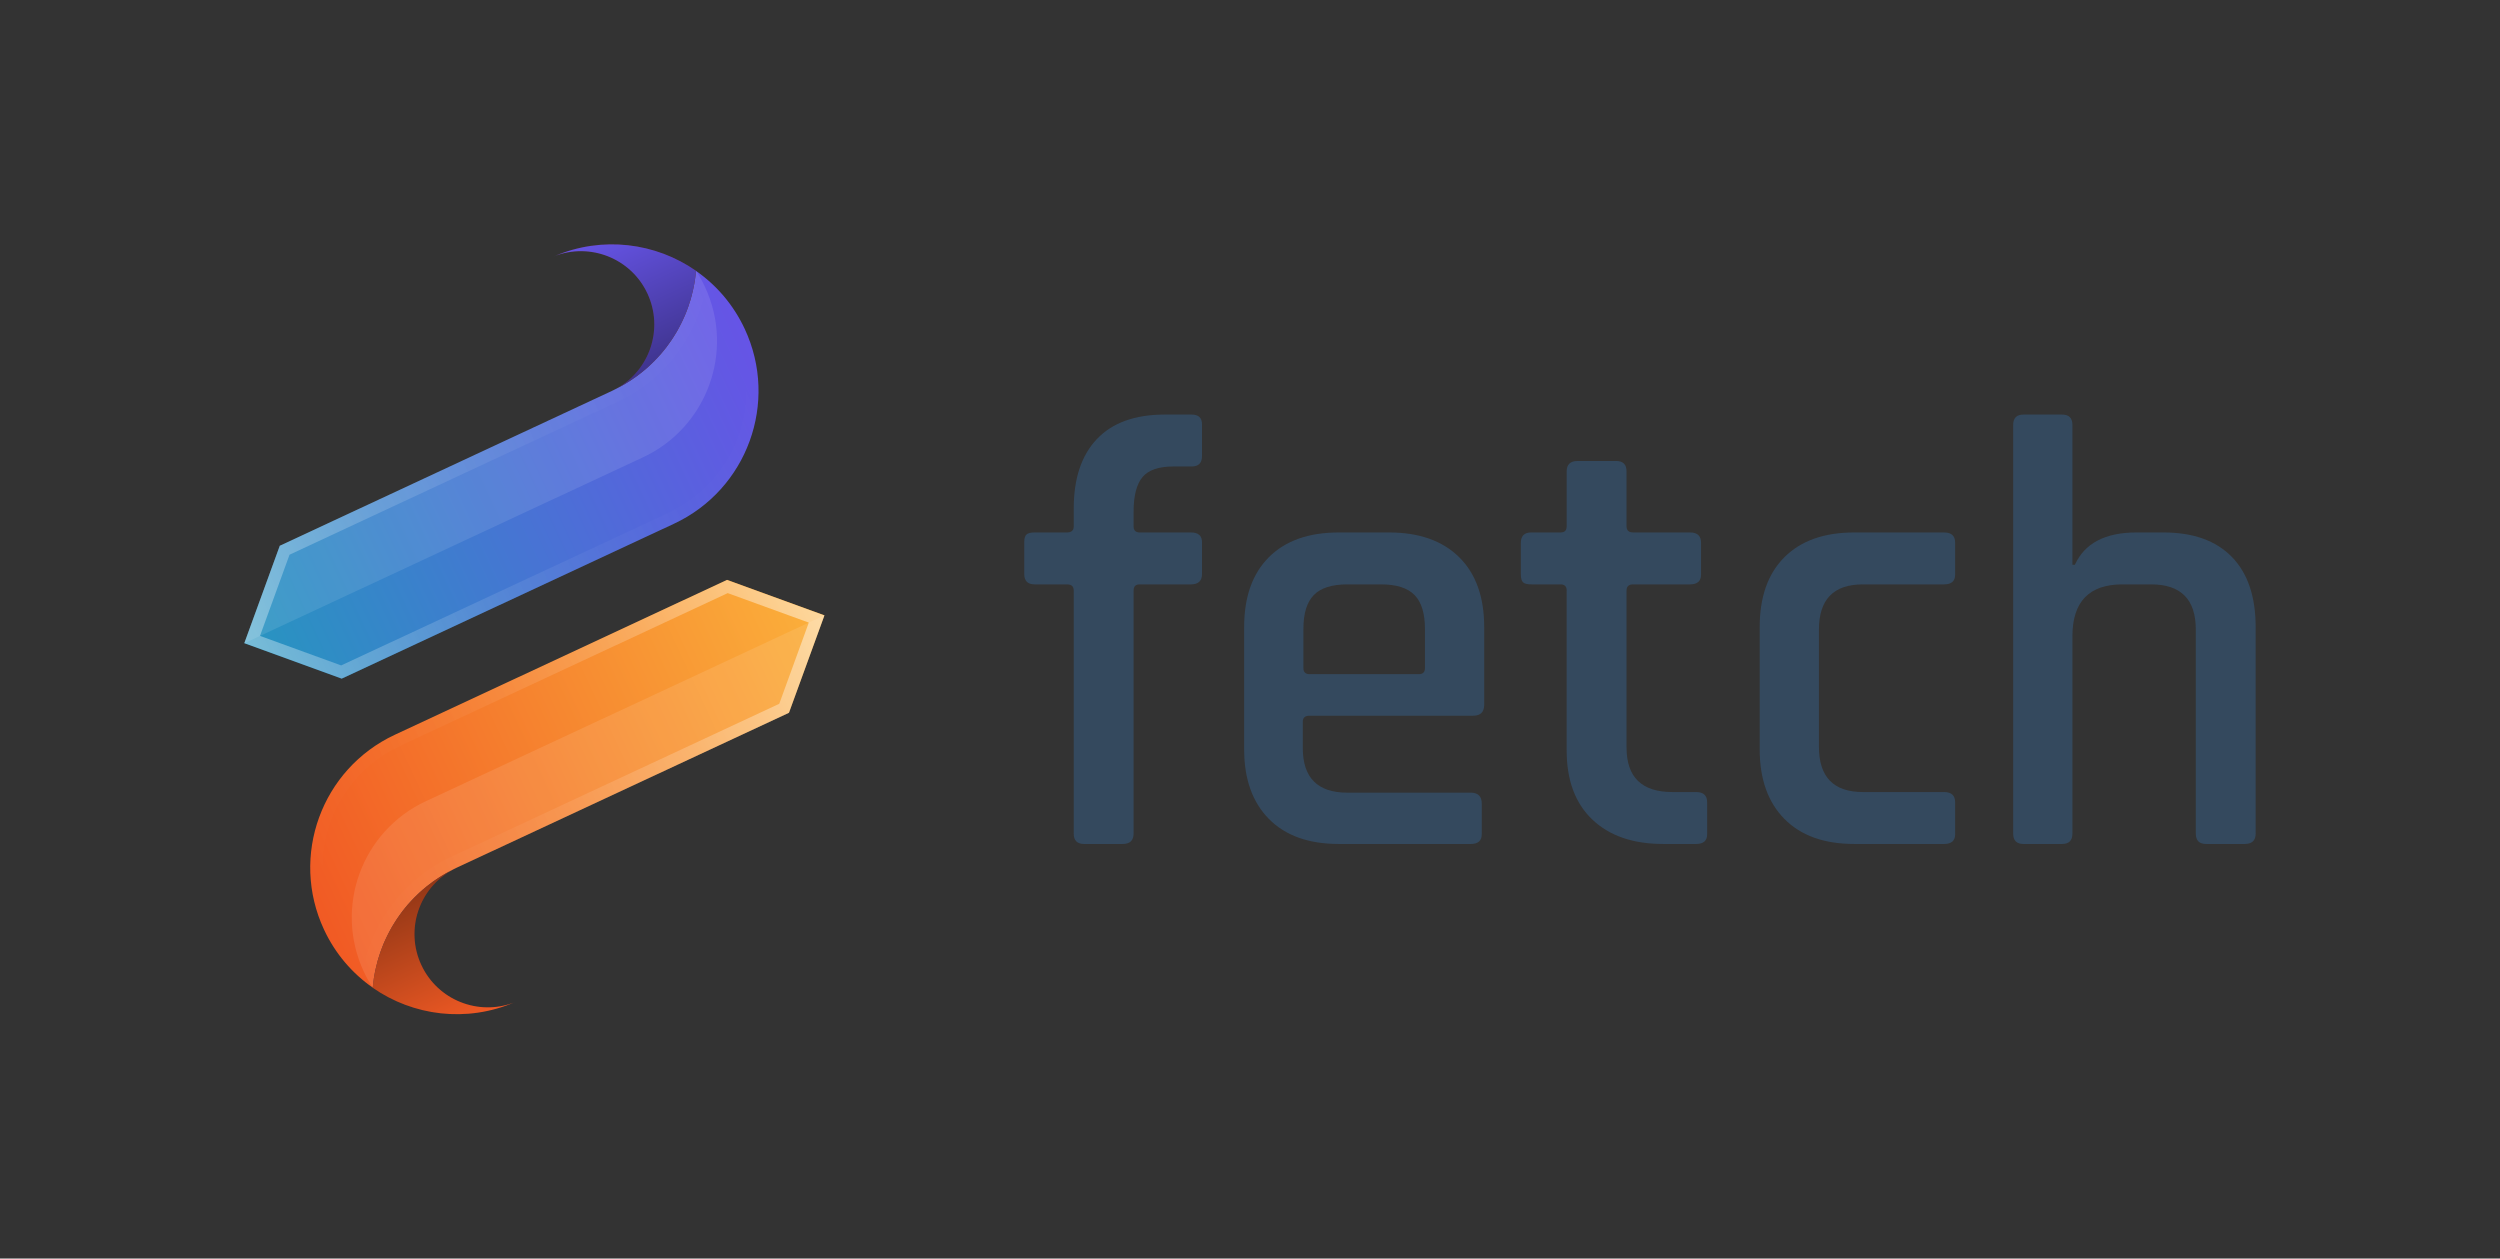 <?xml version="1.0" encoding="UTF-8"?><svg id="Layer_1" xmlns="http://www.w3.org/2000/svg" xmlns:xlink="http://www.w3.org/1999/xlink" viewBox="0 0 818.57 412.08"><rect x="0" y="0" width="818.57" height="412.08" fill="#333333" stroke="none"/><defs><style>.cls-1{fill:url(#linear-gradient-4);}.cls-1,.cls-2,.cls-3,.cls-4,.cls-5,.cls-6{fill-rule:evenodd;}.cls-2{fill:red;}.cls-2,.cls-6{opacity:.1;}.cls-7{fill:url(#linear-gradient-6);}.cls-3{fill:url(#linear-gradient-2);}.cls-4{fill:url(#linear-gradient);}.cls-8{fill:#34495e;}.cls-9{opacity:.75;}.cls-5{fill:url(#linear-gradient-5);}.cls-6{fill:#fff;}.cls-10{fill:url(#linear-gradient-3);}</style><linearGradient id="linear-gradient" x1="-251.28" y1="6.94" x2="-59.28" y2="6.94" gradientTransform="translate(325.8 181.01) rotate(-25)" gradientUnits="userSpaceOnUse"><stop offset="0" stop-color="#f15a24"/><stop offset="1" stop-color="#fbb03b"/></linearGradient><linearGradient id="linear-gradient-2" x1="-224.82" y1="66.89" x2="-224.82" y2="18.99" gradientTransform="translate(325.8 181.01) rotate(-25)" gradientUnits="userSpaceOnUse"><stop offset="0" stop-color="#f15a24"/><stop offset="1" stop-color="#933716"/></linearGradient><linearGradient id="linear-gradient-3" x1="101" y1="293.5" x2="275.01" y2="212.35" gradientTransform="matrix(1, 0, 0, 1, 0, 0)" gradientUnits="userSpaceOnUse"><stop offset="0" stop-color="#fff" stop-opacity="0"/><stop offset=".22" stop-color="#fff" stop-opacity=".01"/><stop offset=".39" stop-color="#fff" stop-opacity=".05"/><stop offset=".55" stop-color="#fff" stop-opacity=".12"/><stop offset=".7" stop-color="#fff" stop-opacity=".21"/><stop offset=".84" stop-color="#fff" stop-opacity=".33"/><stop offset=".98" stop-color="#fff" stop-opacity=".48"/><stop offset="1" stop-color="#fff" stop-opacity=".5"/></linearGradient><linearGradient id="linear-gradient-4" x1="484.67" y1="-1083.82" x2="676.67" y2="-1083.82" gradientTransform="translate(230.16 -1068.52) rotate(155)" gradientUnits="userSpaceOnUse"><stop offset="0" stop-color="#6654e6"/><stop offset="1" stop-color="#2795c0"/></linearGradient><linearGradient id="linear-gradient-5" x1="511.12" y1="-1023.87" x2="511.12" y2="-1071.77" gradientTransform="translate(230.16 -1068.52) rotate(155)" gradientUnits="userSpaceOnUse"><stop offset="0" stop-color="#6654e6"/><stop offset="1" stop-color="#3e338c"/></linearGradient><linearGradient id="linear-gradient-6" x1="248.94" y1="118.58" x2="74.93" y2="199.73" xlink:href="#linear-gradient-3"/></defs><g><path class="cls-8" d="M373.17,174.34h16.8c2.4,0,3.6,1.07,3.6,3.2v10.4c0,2.27-1.2,3.4-3.6,3.4h-16.8c-1.33,0-2,.67-2,2v79.6c0,2.27-1.2,3.4-3.6,3.4h-12.6c-2.27,0-3.4-1.13-3.4-3.4v-79.6c0-1.33-.73-2-2.2-2h-10.6c-2.27,0-3.4-1.13-3.4-3.4v-10.4c0-1.2,.23-2.03,.7-2.5s1.37-.7,2.7-.7h10.6c1.47,0,2.2-.67,2.2-2v-5.8c0-9.87,2.53-17.47,7.6-22.8,5.07-5.33,12.46-8,22.2-8h8.8c2.27,0,3.4,1.07,3.4,3.2v10.4c0,2.27-1.13,3.4-3.4,3.4h-6c-4.8,0-8.17,1.17-10.1,3.5-1.93,2.33-2.9,6.1-2.9,11.3v4.8c0,1.33,.67,2,2,2Z"/><path class="cls-8" d="M481.57,276.34h-43.2c-9.87,0-17.5-2.73-22.9-8.2-5.4-5.47-8.1-13.07-8.1-22.8v-40c0-9.87,2.7-17.5,8.1-22.9s13.03-8.1,22.9-8.1h16.4c9.87,0,17.53,2.7,23,8.1,5.47,5.4,8.2,13.03,8.2,22.9v25.4c0,2.4-1.2,3.6-3.6,3.6h-53.6c-1.47,0-2.2,.67-2.2,2v8.6c0,9.73,4.87,14.6,14.6,14.6h40.4c2.4,0,3.6,1.2,3.6,3.6v10c0,2.13-1.2,3.2-3.6,3.2Zm-52.8-55.6h35.8c1.33,0,2-.67,2-2v-12.8c0-5.07-1.13-8.77-3.4-11.1-2.27-2.33-5.93-3.5-11-3.5h-11c-5.07,0-8.73,1.17-11,3.5-2.27,2.33-3.4,6.03-3.4,11.1v12.8c0,1.33,.67,2,2,2Z"/><path class="cls-8" d="M510.97,191.34h-9.6c-1.33,0-2.23-.23-2.7-.7-.47-.47-.7-1.3-.7-2.5v-10.4c0-2.27,1.13-3.4,3.4-3.4h9.6c1.33,0,2-.67,2-2v-18c0-2.27,1.2-3.4,3.6-3.4h12.6c2.27,0,3.4,1.13,3.4,3.4v18c0,1.33,.73,2,2.2,2h18.6c2.4,0,3.6,1.13,3.6,3.4v10.4c0,2.13-1.2,3.2-3.6,3.2h-18.6c-1.47,0-2.2,.67-2.2,2v51.4c0,9.74,5,14.6,15,14.6h7.8c2.4,0,3.6,1.13,3.6,3.4v10.4c0,2.13-1.2,3.2-3.6,3.2h-10.8c-9.87,0-17.6-2.67-23.2-8-5.6-5.33-8.4-12.87-8.4-22.6v-52.4c0-1.33-.67-2-2-2Z"/><path class="cls-8" d="M640.17,262.74v10.4c0,2.13-1.2,3.2-3.6,3.2h-29.4c-9.87,0-17.5-2.73-22.9-8.2-5.4-5.47-8.1-13.07-8.1-22.8v-40c0-9.87,2.7-17.5,8.1-22.9s13.03-8.1,22.9-8.1h29.4c2.4,0,3.6,1.13,3.6,3.4v10.4c0,2.13-1.2,3.2-3.6,3.2h-26.6c-9.6,0-14.4,4.93-14.4,14.8v38.4c0,9.87,4.8,14.8,14.4,14.8h26.6c2.4,0,3.6,1.13,3.6,3.4Z"/><path class="cls-8" d="M675.17,276.34h-12.6c-2.27,0-3.4-1.13-3.4-3.4V139.14c0-2.27,1.13-3.4,3.4-3.4h12.6c2.27,0,3.4,1.13,3.4,3.4v45.8h.8c3.2-7.07,9.93-10.6,20.2-10.6h8.8c9.73,0,17.2,2.67,22.4,8,5.2,5.33,7.8,13,7.8,23v67.6c0,2.27-1.2,3.4-3.6,3.4h-12.6c-2.27,0-3.4-1.13-3.4-3.4v-66.8c0-9.87-4.87-14.8-14.6-14.8h-9.4c-10.93,0-16.4,5.67-16.4,17v64.6c0,2.27-1.13,3.4-3.4,3.4Z"/></g><g><g><path class="cls-4" d="M269.94,201.48l-11.61,31.89-108.76,50.71c-.13,.06-.25,.12-.38,.19-.13,.06-.25,.12-.37,.18l-.16,.08c-.06,.03-.13,.07-.2,.1-3.17,1.57-6.1,3.45-8.75,5.6-.43,.34-.85,.69-1.26,1.05-.42,.36-.83,.73-1.23,1.1-.06,.05-.11,.1-.16,.15-.48,.44-.94,.89-1.4,1.36-.36,.37-.71,.74-1.06,1.11-.77,.82-1.5,1.67-2.2,2.55-.24,.3-.46,.59-.69,.88-.01,.02-.03,.04-.03,.05-.61,.8-1.19,1.63-1.75,2.46-.29,.4-.55,.82-.81,1.26-.27,.41-.53,.84-.78,1.29-.26,.42-.5,.86-.73,1.31-.24,.44-.47,.88-.69,1.34-.23,.43-.45,.88-.65,1.35-.22,.45-.42,.9-.61,1.37-.2,.43-.37,.88-.54,1.32,0,.03-.01,.05-.02,.07-.19,.51-.39,1.02-.56,1.53-.23,.66-.45,1.33-.65,2-.11,.36-.21,.73-.31,1.09-.2,.7-.38,1.41-.53,2.12-.09,.38-.17,.76-.24,1.14-.03,.1-.05,.2-.07,.31-.08,.39-.15,.77-.22,1.17-.07,.42-.13,.85-.19,1.28-.06,.33-.1,.65-.13,.99-.07,.49-.12,.99-.16,1.5h0c-6.69-4.66-12.27-11.1-15.96-19.02-11.2-24.03-.81-52.58,23.22-63.79l108.76-50.71,31.89,11.61Z"/><path class="cls-2" d="M168.46,328.18c-15.74,6.75-33.21,4.44-46.41-4.76-.01,0-.02-.01-.02-.01h0c.04-.52,.09-1.02,.16-1.51,.03-.33,.08-.66,.13-.99,.05-.43,.12-.86,.19-1.28,.07-.4,.13-.78,.22-1.17,.02-.11,.04-.2,.07-.31,.07-.37,.15-.76,.24-1.14,.15-.71,.33-1.42,.53-2.12,.09-.36,.2-.73,.31-1.09,.21-.67,.42-1.34,.65-2,.17-.51,.36-1.02,.56-1.53,.01-.02,.01-.04,.02-.07,.17-.43,.35-.88,.54-1.32,.2-.46,.4-.92,.61-1.37,.2-.46,.43-.91,.65-1.35,.22-.45,.45-.9,.69-1.34,.24-.44,.48-.88,.73-1.31,.25-.43,.51-.85,.78-1.29,.27-.42,.53-.84,.81-1.26,.56-.83,1.15-1.66,1.75-2.46,0-.01,.02-.03,.03-.05,.23-.29,.45-.59,.69-.88,.7-.87,1.44-1.72,2.2-2.55,.35-.37,.7-.75,1.06-1.11,.46-.47,.92-.91,1.4-1.36,.05-.05,.11-.1,.16-.15,.4-.37,.81-.74,1.23-1.1,.42-.36,.84-.71,1.26-1.05,.65-.52,1.31-1.02,1.99-1.51,2.03-1.47,4.21-2.79,6.5-3.95-11.03,6.02-15.62,19.66-10.24,31.2s18.79,16.79,30.5,12.21Z"/><path class="cls-2" d="M168.46,328.18c-15.74,6.75-33.21,4.44-46.41-4.76-.01,0-.02-.01-.02-.01h0c.04-.52,.09-1.02,.16-1.51,.03-.33,.08-.66,.13-.99,.05-.43,.12-.86,.19-1.28,.07-.4,.13-.78,.22-1.17,.02-.11,.04-.2,.07-.31,.07-.37,.15-.76,.24-1.14,.15-.71,.33-1.42,.53-2.12,.09-.36,.2-.73,.31-1.09,.21-.67,.42-1.34,.65-2,.17-.51,.36-1.02,.56-1.53,.01-.02,.01-.04,.02-.07,.17-.43,.35-.88,.54-1.32,.2-.46,.4-.92,.61-1.37,.2-.46,.43-.91,.65-1.35,.22-.45,.45-.9,.69-1.34,.24-.44,.48-.88,.73-1.31,.25-.43,.51-.85,.78-1.29,.27-.42,.53-.84,.81-1.26,.56-.83,1.15-1.66,1.75-2.46,0-.01,.02-.03,.03-.05,.23-.29,.45-.59,.69-.88,.7-.87,1.44-1.72,2.2-2.55,.35-.37,.7-.75,1.06-1.11,.46-.47,.92-.91,1.4-1.36,.05-.05,.11-.1,.16-.15,.4-.37,.81-.74,1.23-1.1,.42-.36,.84-.71,1.26-1.05,.65-.52,1.31-1.02,1.99-1.51,2.03-1.47,4.21-2.79,6.5-3.95-11.03,6.02-15.62,19.66-10.24,31.2s18.79,16.79,30.5,12.21Z"/><path class="cls-3" d="M168.46,328.18c-15.74,6.75-33.21,4.44-46.41-4.76v-.03c.03-.5,.08-1,.15-1.5,.03-.33,.08-.66,.13-.99,.05-.43,.12-.86,.19-1.28,.07-.4,.13-.78,.22-1.17,.02-.11,.04-.2,.07-.31,.07-.37,.15-.76,.24-1.14,.15-.71,.33-1.42,.53-2.12,.09-.36,.2-.73,.31-1.09,.21-.67,.42-1.34,.65-2,.17-.51,.36-1.02,.56-1.53,.01-.02,.01-.04,.02-.07,.17-.43,.35-.88,.54-1.32,.2-.46,.4-.92,.61-1.37,.2-.46,.43-.91,.65-1.35,.22-.45,.45-.9,.69-1.34,.24-.44,.48-.88,.73-1.31,.25-.43,.51-.85,.78-1.29,.27-.42,.53-.84,.81-1.26,.56-.83,1.15-1.66,1.75-2.46,0-.01,.02-.03,.03-.05,.23-.29,.45-.59,.69-.88,.7-.87,1.44-1.72,2.2-2.55,.35-.37,.7-.75,1.06-1.11,.46-.47,.92-.91,1.4-1.36,.05-.05,.11-.1,.16-.15,.4-.37,.81-.74,1.23-1.1,.42-.36,.84-.71,1.26-1.05,.65-.52,1.31-1.02,1.99-1.51,2.03-1.47,4.21-2.79,6.5-3.95-11.03,6.02-15.62,19.66-10.24,31.2s18.79,16.79,30.5,12.21Z"/><path class="cls-6" d="M269.95,201.49l-11.61,31.89-108.76,50.71c-.31,.14-.61,.3-.91,.44-.14,.08-.27,.15-.41,.23l-.05,.02c-15.3,7.73-24.76,22.59-26.17,38.62-1.09-1.65-2.06-3.41-2.92-5.25-9.8-21.03-.7-46.01,20.31-55.81l130.51-60.86Z"/><path class="cls-10" d="M238.24,194.19l26.58,9.67-9.67,26.58-107.26,50.02c-.16,.08-.32,.15-.48,.24-.12,.06-.24,.12-.36,.18l-.07,.03c-.1,.04-.19,.1-.3,.15-3.39,1.68-6.58,3.72-9.46,6.06-.46,.37-.92,.75-1.37,1.14-.46,.4-.91,.8-1.32,1.18-.06,.05-.11,.1-.17,.16h-.01c-.56,.53-1.06,1.02-1.53,1.5-.38,.39-.76,.79-1.13,1.18-.86,.92-1.67,1.86-2.41,2.79-.24,.31-.48,.61-.71,.91-.05,.07-.1,.13-.15,.2-.6,.79-1.19,1.63-1.77,2.49-.31,.43-.61,.9-.93,1.44-.3,.46-.58,.93-.84,1.39-.27,.44-.54,.92-.82,1.47-.23,.44-.47,.89-.71,1.38-.25,.47-.49,.97-.72,1.49-.26,.53-.47,1.03-.65,1.46-.13,.3-.26,.61-.41,.97h0l-.12,.31c-.03,.07-.05,.13-.08,.2v.03l-.02,.03v.03c-.21,.52-.41,1.06-.6,1.63-.28,.8-.53,1.6-.7,2.15-.12,.39-.23,.79-.33,1.19-.19,.68-.37,1.39-.53,2.1-3.93-3.76-7.16-8.25-9.49-13.24-10.25-21.99-.71-48.22,21.28-58.47l107.26-50.01m-.19-4.33l-108.76,50.71c-24.03,11.2-34.42,39.76-23.22,63.79,3.69,7.92,9.27,14.37,15.96,19.04h0c.04-.52,.09-1.02,.16-1.51,.03-.33,.08-.66,.13-.99,.05-.43,.12-.86,.19-1.28,.07-.4,.13-.78,.22-1.17,.02-.11,.04-.2,.07-.31,.07-.37,.15-.76,.24-1.14,.15-.71,.33-1.42,.53-2.12,.09-.36,.2-.73,.31-1.09,.21-.67,.42-1.34,.65-2,.17-.51,.36-1.02,.56-1.53,.01-.02,.01-.04,.02-.07,.17-.44,.35-.89,.54-1.32,.19-.46,.39-.92,.61-1.37,.2-.47,.42-.92,.65-1.35,.22-.45,.45-.9,.69-1.34,.23-.45,.48-.9,.73-1.31,.24-.45,.51-.88,.78-1.29,.26-.44,.52-.86,.81-1.26,.56-.83,1.15-1.66,1.75-2.46,0-.01,.02-.03,.03-.05,.23-.29,.45-.59,.69-.88,.7-.88,1.43-1.73,2.2-2.55,.35-.37,.7-.75,1.06-1.11,.46-.47,.92-.91,1.4-1.36,.05-.05,.11-.1,.16-.15,.4-.37,.81-.74,1.23-1.1,.42-.36,.84-.71,1.26-1.05,2.65-2.15,5.58-4.04,8.75-5.6,.06-.03,.13-.07,.2-.1l.16-.08c.11-.06,.24-.12,.37-.18,.12-.07,.25-.13,.38-.19l108.76-50.71,11.61-31.89-31.89-11.61h0Z"/></g><g><path class="cls-1" d="M80,210.6l11.61-31.89,108.76-50.71c.13-.06,.25-.12,.38-.19,.13-.06,.25-.12,.37-.18l.16-.08c.06-.03,.13-.07,.2-.1,3.17-1.57,6.1-3.45,8.75-5.6,.43-.34,.85-.69,1.26-1.05,.42-.36,.83-.73,1.23-1.1,.06-.05,.11-.1,.16-.15,.48-.44,.94-.89,1.4-1.36,.36-.37,.71-.74,1.06-1.11,.77-.82,1.5-1.67,2.2-2.55,.24-.3,.46-.59,.69-.88,.01-.02,.03-.04,.03-.05,.61-.8,1.19-1.63,1.75-2.46,.29-.4,.55-.82,.81-1.26,.27-.41,.53-.84,.78-1.29,.26-.42,.5-.86,.73-1.31,.24-.44,.47-.88,.69-1.34,.23-.43,.45-.88,.65-1.35,.22-.45,.42-.9,.61-1.37,.2-.43,.37-.88,.54-1.32,0-.03,.01-.05,.02-.07,.19-.51,.39-1.02,.56-1.53,.23-.66,.45-1.33,.65-2,.11-.36,.21-.73,.31-1.09,.2-.7,.38-1.41,.53-2.12,.09-.38,.17-.76,.24-1.14,.03-.1,.05-.2,.07-.31,.08-.39,.15-.77,.22-1.17,.07-.42,.13-.85,.19-1.28,.06-.33,.1-.65,.13-.99,.07-.49,.12-.99,.16-1.5h0c6.69,4.66,12.27,11.1,15.96,19.02,11.2,24.03,.81,52.58-23.22,63.79l-108.76,50.71-31.89-11.61Z"/><path class="cls-2" d="M181.48,83.9c15.74-6.75,33.21-4.44,46.41,4.76,.01,0,.02,.01,.02,.01h0c-.04,.52-.09,1.02-.16,1.51-.03,.33-.08,.66-.13,.99-.05,.43-.12,.86-.19,1.28-.07,.4-.13,.78-.22,1.17-.02,.11-.04,.2-.07,.31-.07,.37-.15,.76-.24,1.14-.15,.71-.33,1.42-.53,2.12-.09,.36-.2,.73-.31,1.09-.21,.67-.42,1.34-.65,2-.17,.51-.36,1.02-.56,1.53-.01,.02-.01,.04-.02,.07-.17,.43-.35,.88-.54,1.32-.2,.46-.4,.92-.61,1.37-.2,.46-.43,.91-.65,1.35-.22,.45-.45,.9-.69,1.34-.24,.44-.48,.88-.73,1.31-.25,.43-.51,.85-.78,1.29-.27,.42-.53,.84-.81,1.26-.56,.83-1.15,1.66-1.75,2.46,0,.01-.02,.03-.03,.05-.23,.29-.45,.59-.69,.88-.7,.87-1.44,1.72-2.2,2.55-.35,.37-.7,.75-1.06,1.11-.46,.47-.92,.91-1.4,1.36-.05,.05-.11,.1-.16,.15-.4,.37-.81,.74-1.23,1.1-.42,.36-.84,.71-1.26,1.05-.65,.52-1.31,1.02-1.99,1.51-2.03,1.47-4.21,2.79-6.5,3.95,11.03-6.02,15.62-19.66,10.24-31.2s-18.79-16.79-30.5-12.21Z"/><path class="cls-2" d="M181.48,83.9c15.74-6.75,33.21-4.44,46.41,4.76,.01,0,.02,.01,.02,.01h0c-.04,.52-.09,1.02-.16,1.51-.03,.33-.08,.66-.13,.99-.05,.43-.12,.86-.19,1.28-.07,.4-.13,.78-.22,1.17-.02,.11-.04,.2-.07,.31-.07,.37-.15,.76-.24,1.14-.15,.71-.33,1.42-.53,2.12-.09,.36-.2,.73-.31,1.09-.21,.67-.42,1.34-.65,2-.17,.51-.36,1.02-.56,1.53-.01,.02-.01,.04-.02,.07-.17,.43-.35,.88-.54,1.32-.2,.46-.4,.92-.61,1.37-.2,.46-.43,.91-.65,1.35-.22,.45-.45,.9-.69,1.34-.24,.44-.48,.88-.73,1.31-.25,.43-.51,.85-.78,1.29-.27,.42-.53,.84-.81,1.26-.56,.83-1.15,1.66-1.75,2.46,0,.01-.02,.03-.03,.05-.23,.29-.45,.59-.69,.88-.7,.87-1.44,1.72-2.2,2.55-.35,.37-.7,.75-1.06,1.11-.46,.47-.92,.91-1.4,1.36-.05,.05-.11,.1-.16,.15-.4,.37-.81,.74-1.23,1.1-.42,.36-.84,.71-1.26,1.05-.65,.52-1.31,1.02-1.99,1.51-2.03,1.47-4.21,2.79-6.5,3.95,11.03-6.02,15.62-19.66,10.24-31.2s-18.79-16.79-30.5-12.21Z"/><path class="cls-5" d="M181.48,83.9c15.74-6.75,33.21-4.44,46.41,4.76v.03c-.03,.5-.08,1-.15,1.5-.03,.33-.08,.66-.13,.99-.05,.43-.12,.86-.19,1.28-.07,.4-.13,.78-.22,1.17-.02,.11-.04,.2-.07,.31-.07,.37-.15,.76-.24,1.14-.15,.71-.33,1.42-.53,2.12-.09,.36-.2,.73-.31,1.09-.21,.67-.42,1.34-.65,2-.17,.51-.36,1.02-.56,1.53-.01,.02-.01,.04-.02,.07-.17,.43-.35,.88-.54,1.32-.2,.46-.4,.92-.61,1.37-.2,.46-.43,.91-.65,1.35-.22,.45-.45,.9-.69,1.34-.24,.44-.48,.88-.73,1.31-.25,.43-.51,.85-.78,1.29-.27,.42-.53,.84-.81,1.26-.56,.83-1.15,1.66-1.75,2.46,0,.01-.02,.03-.03,.05-.23,.29-.45,.59-.69,.88-.7,.87-1.44,1.72-2.2,2.55-.35,.37-.7,.75-1.06,1.11-.46,.47-.92,.91-1.4,1.36-.05,.05-.11,.1-.16,.15-.4,.37-.81,.74-1.23,1.1-.42,.36-.84,.71-1.26,1.05-.65,.52-1.31,1.02-1.99,1.51-2.03,1.47-4.21,2.79-6.5,3.95,11.03-6.02,15.62-19.66,10.24-31.2s-18.79-16.79-30.5-12.21Z"/><path class="cls-6" d="M80,210.59l11.61-31.89,108.76-50.71c.31-.14,.61-.3,.91-.44,.14-.08,.27-.15,.41-.23l.05-.02c15.3-7.73,24.76-22.59,26.17-38.62,1.09,1.65,2.06,3.41,2.92,5.25,9.8,21.03,.7,46.01-20.31,55.81l-130.51,60.86Z"/><g class="cls-9"><path class="cls-7" d="M230.76,96.16c3.93,3.76,7.16,8.25,9.49,13.24,10.25,21.99,.71,48.22-21.28,58.47l-107.26,50.01-26.58-9.67,9.67-26.58,107.26-50.02c.16-.08,.32-.15,.48-.23,.12-.06,.24-.12,.36-.18l.06-.03c.1-.04,.2-.1,.3-.15,3.39-1.68,6.58-3.72,9.46-6.06,.46-.37,.92-.75,1.37-1.14,.46-.4,.91-.8,1.32-1.18,.05-.05,.11-.1,.17-.16h.01c.56-.53,1.06-1.02,1.53-1.5,.38-.39,.76-.79,1.13-1.18,.86-.92,1.67-1.86,2.41-2.79,.24-.31,.48-.61,.71-.91,.05-.07,.1-.13,.15-.2,.6-.8,1.19-1.63,1.77-2.49,.31-.43,.61-.9,.93-1.44,.3-.46,.58-.93,.84-1.39,.27-.44,.54-.92,.82-1.47,.23-.44,.48-.89,.71-1.38,.25-.47,.49-.97,.72-1.49,.26-.53,.47-1.03,.65-1.46,.13-.3,.26-.61,.41-.97h0l.11-.3c.03-.07,.05-.14,.08-.21v-.03l.02-.03v-.03c.21-.52,.41-1.06,.6-1.63,.22-.61,.44-1.29,.7-2.15,.12-.39,.23-.79,.33-1.19,.19-.68,.37-1.39,.53-2.1m-2.85-7.48h0c-.04,.52-.09,1.02-.16,1.51-.03,.33-.08,.66-.13,.99-.05,.43-.12,.86-.19,1.28-.07,.4-.13,.78-.22,1.17-.02,.11-.04,.2-.07,.31-.07,.37-.15,.76-.24,1.14-.15,.71-.33,1.42-.53,2.12-.09,.36-.2,.73-.31,1.09-.21,.67-.42,1.34-.65,2-.17,.51-.36,1.02-.56,1.53-.01,.02-.01,.04-.02,.07-.17,.44-.35,.89-.54,1.32-.19,.46-.39,.92-.61,1.37-.2,.47-.42,.92-.65,1.35-.22,.45-.45,.9-.69,1.34-.23,.45-.48,.9-.73,1.31-.24,.45-.51,.88-.78,1.29-.26,.44-.52,.86-.81,1.26-.56,.83-1.15,1.66-1.75,2.46,0,.01-.02,.03-.03,.05-.23,.29-.45,.59-.69,.88-.7,.88-1.43,1.73-2.2,2.55-.35,.37-.7,.75-1.06,1.11-.46,.47-.92,.91-1.4,1.36-.05,.05-.11,.1-.16,.15-.4,.37-.81,.74-1.23,1.1-.42,.36-.84,.71-1.26,1.05-2.65,2.15-5.58,4.04-8.75,5.6-.06,.03-.13,.07-.2,.1l-.16,.08c-.11,.06-.24,.12-.37,.18-.12,.07-.25,.13-.38,.19l-108.76,50.71-11.61,31.89,31.89,11.61,108.76-50.71c24.03-11.2,34.42-39.76,23.22-63.79-3.69-7.92-9.27-14.37-15.96-19.04h0Z"/></g></g></g></svg>